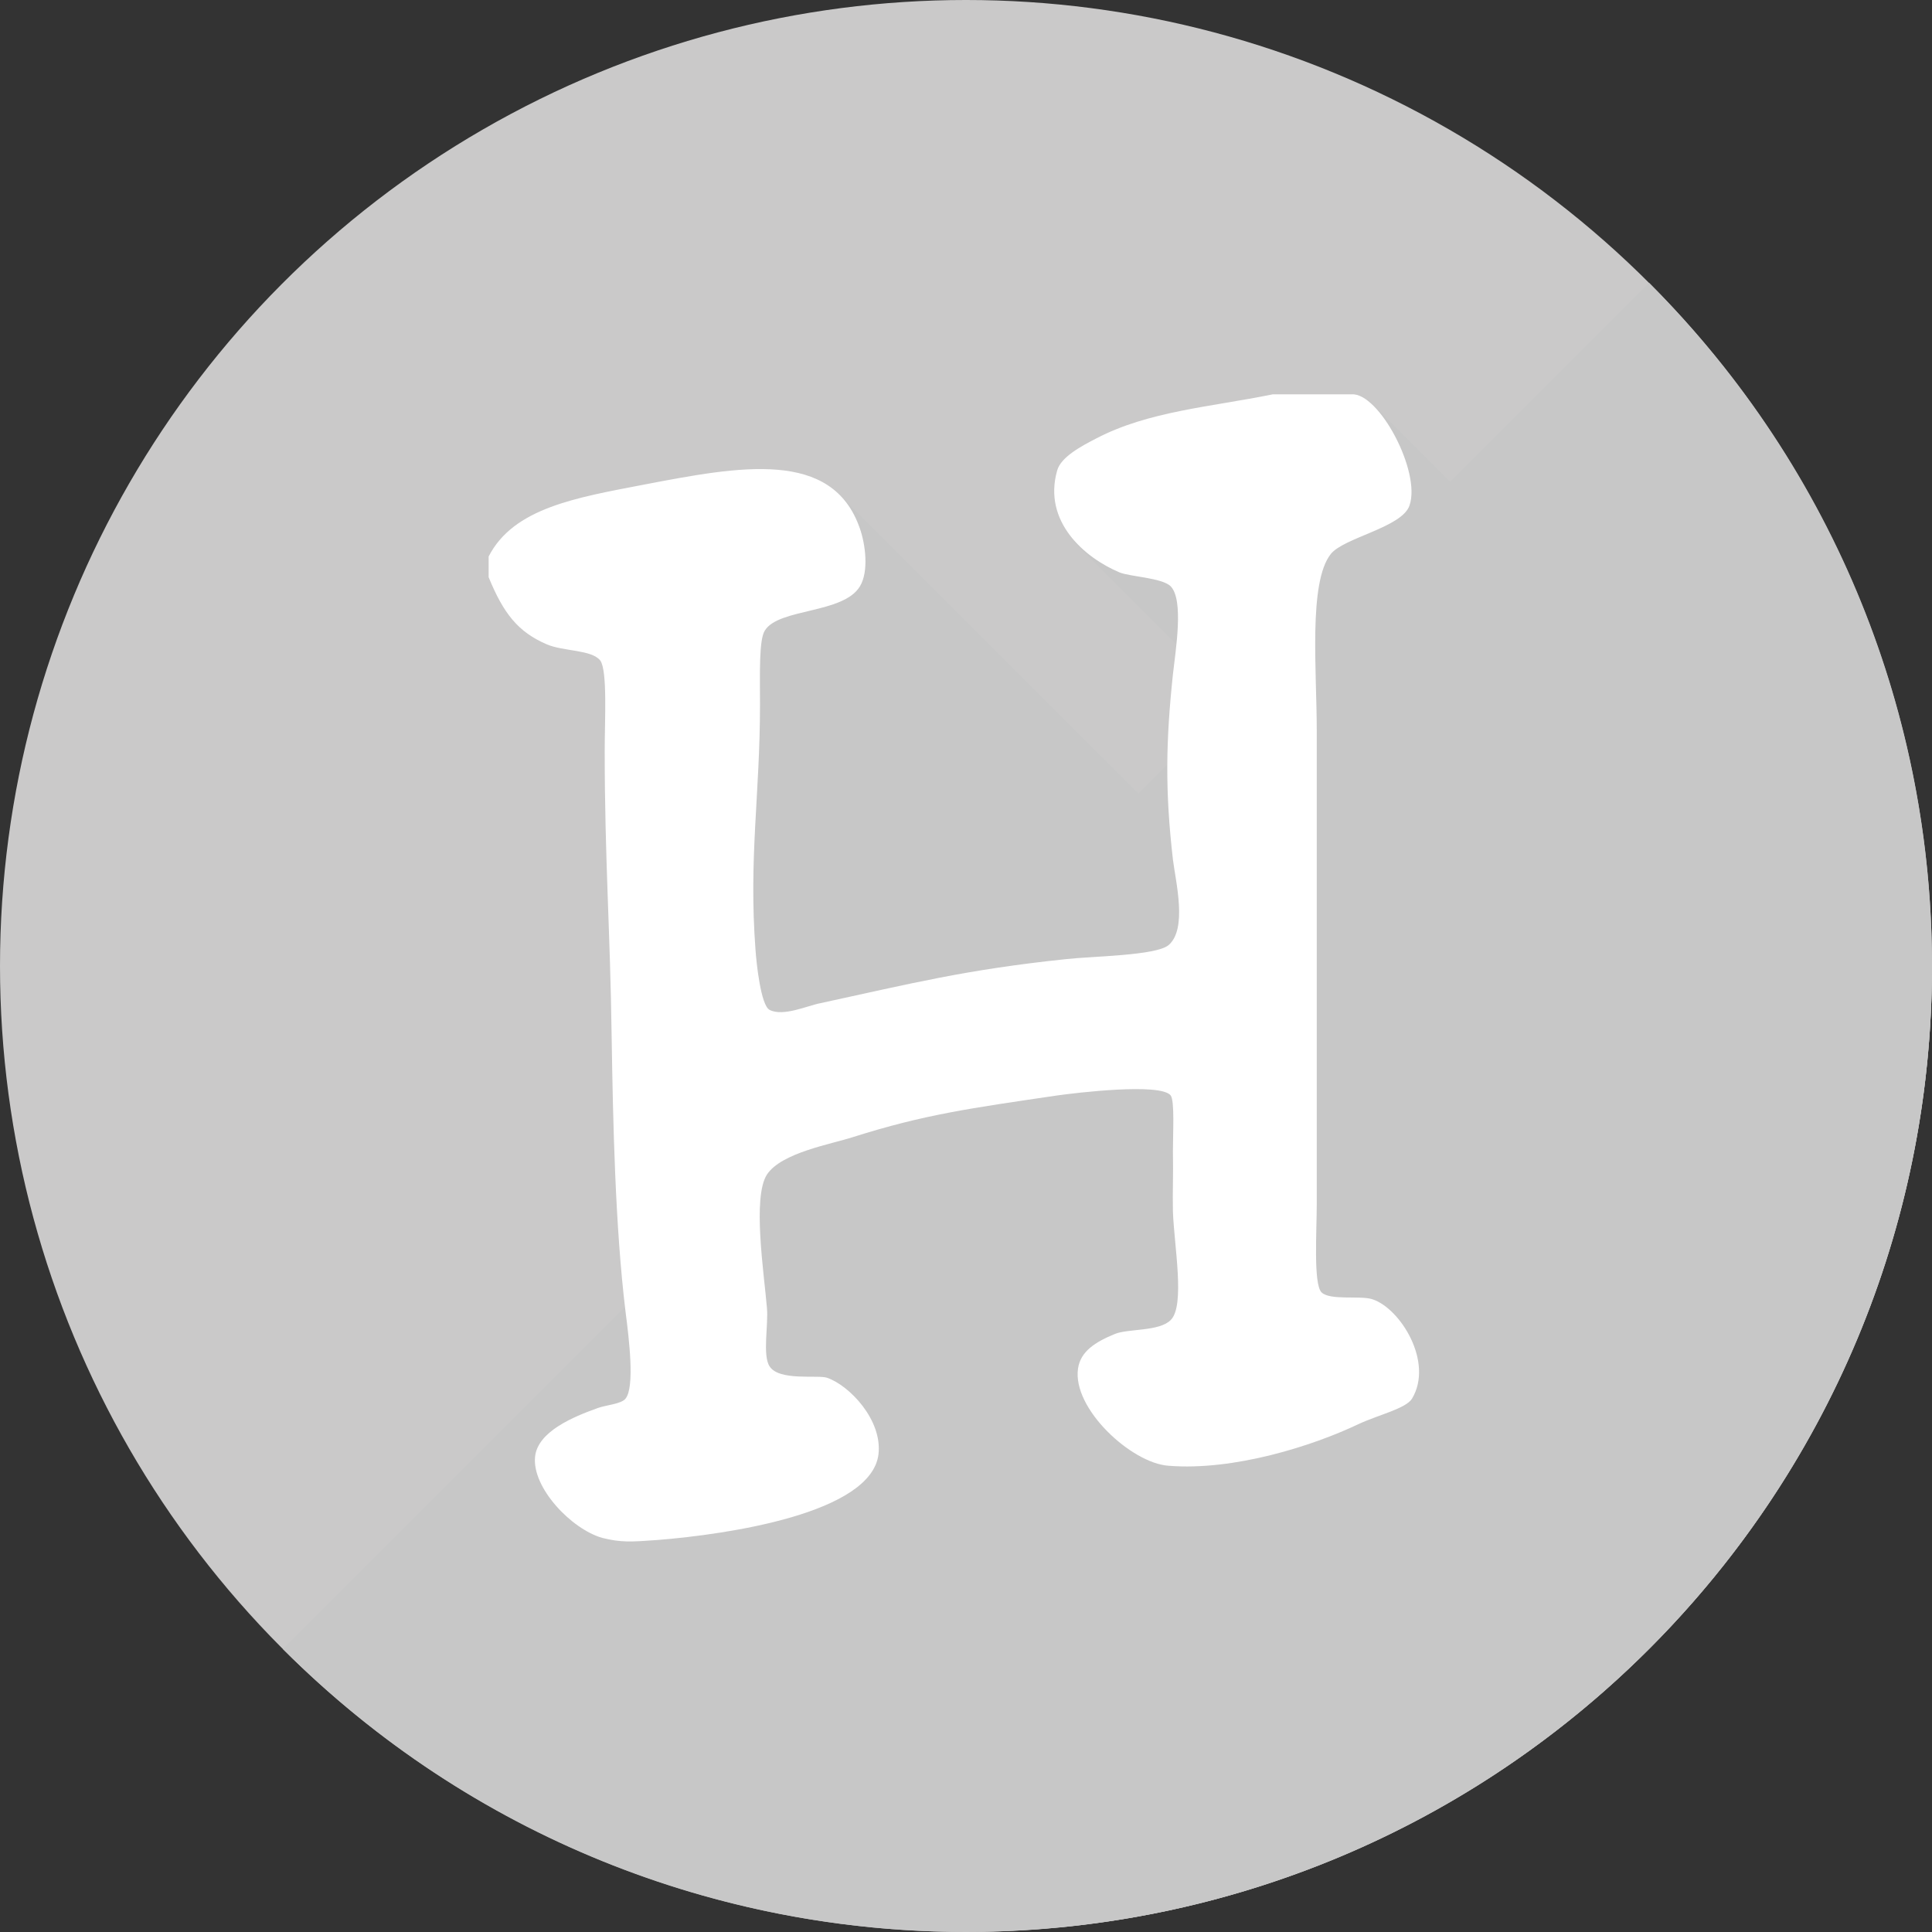 <!DOCTYPE svg PUBLIC "-//W3C//DTD SVG 1.1//EN" "http://www.w3.org/Graphics/SVG/1.1/DTD/svg11.dtd">
<!-- Uploaded to: SVG Repo, www.svgrepo.com, Transformed by: SVG Repo Mixer Tools -->
<svg height="800px" width="800px" version="1.1" id="Layer_1" xmlns="http://www.w3.org/2000/svg" xmlns:xlink="http://www.w3.org/1999/xlink" viewBox="0 0 473.932 473.932" xml:space="preserve" fill="#ffffff">
<rect x="0" y="0" width="473.932" height="473.932" fill="#333333" stroke="none"/>
<g id="SVGRepo_bgCarrier" stroke-width="0"/>
<g id="SVGRepo_tracerCarrier" stroke-linecap="round" stroke-linejoin="round"/>
<g id="SVGRepo_iconCarrier"> <circle style="fill:#cac9c9;" cx="236.966" cy="236.966" r="236.966"/> <path style="fill:#c7c7c7;" d="M404.525,69.373c92.541,92.541,92.545,242.586-0.004,335.134 c-92.545,92.545-242.593,92.545-335.134,0.004L404.525,69.373z"/> <path style="fill:#c7c7c7;" d="M473.928,236.955c0-0.206-0.015-0.408-0.015-0.617L335.643,98.072l-25.021,25.025l-18.709-18.709 l-28.486,28.482l57.971,57.971l-22.963,22.963l-93.05-93.046l-54.211,54.207l30.87,30.87l-26.192,26.192l22.918,22.918 l-27.603,27.603l35.079,35.079l-50.981,50.981l105.237,105.233C369.735,471.937,473.928,366.644,473.928,236.955z"/> <path style="fill:#FFFFFF;" d="M312.231,96.732c6.425,0,12.898,0,19.349,0c6.698-0.427,17.021,18.945,14.196,27.218 c-1.759,5.444-16.183,7.914-19.349,11.985c-5.482,6.975-3.42,28.609-3.42,43.146c0,38.342,0,75.61,0,116.376 c0,6.518-0.849,19.528,1.164,21.556c2.065,2.062,9.5,0.733,12.471,1.699c6.844,2.2,15.128,15.427,9.725,24.4 c-1.497,2.425-8.367,4.004-13.122,6.234c-11.248,5.358-30.593,11.51-46.626,10.211c-9.081-0.644-23.614-14.017-22.174-23.839 c0.621-4.228,4.217-6.511,9.107-8.516c3.281-1.298,10.832-0.561,13.627-3.386c3.596-3.521,0.827-18.335,0.546-26.638 c-0.108-5.066,0.116-8.599,0-14.799c0-4.434,0.449-12.277-0.546-13.657c-2.455-3.166-23.382-0.629-27.85,0 c-21.208,3.128-32.542,4.651-50.08,10.211c-5.287,1.725-17.556,3.813-21.1,9.171c-3.641,5.583-0.703,24.348,0,32.894 c0.348,3.955-1.126,11.51,0.629,14.163c2.32,3.697,11.906,2.028,14.136,2.821c5.512,1.92,13.571,10.383,12.584,18.769 c-1.789,14.492-36.991,19.637-54.098,21.01c-6.589,0.483-9.025,0.651-13.654-0.505c-7.525-2.114-17.279-12.299-16.49-19.914 c0.655-6.185,9.362-9.796,15.442-11.962c1.931-0.707,5.68-0.962,6.728-2.26c2.32-2.769,0.909-14.533,0-21.53 c-2.514-20.845-3.05-46.072-3.39-67.565c-0.337-25.564-1.699-43.367-1.699-69.889c0-7.45,0.707-19.667-1.1-22.129 c-2.148-2.668-9.018-2.193-13.092-3.94c-7.098-3.046-10.634-7.585-14.279-16.475c0-1.665,0-3.401,0-5.078 c6.107-11.936,21.523-14.443,38.121-17.639c23.465-4.483,46.203-8.823,52.957,10.799c1.362,3.906,2.211,10.507,0,14.159 c-4.097,6.784-19.936,5.321-23.33,10.851c-1.471,2.279-1.182,10.78-1.182,18.155c0,22.133-2.795,37.567-1.104,60.145 c0.228,3.304,1.306,13.654,3.454,14.743c3.364,1.747,9.414-1.089,12.497-1.646c22.338-4.846,35.629-8.228,60.317-10.81 c6.361-0.715,21.833-0.834,25.025-3.398c4.692-3.921,1.804-15.465,1.104-21.017c-1.953-16.984-1.729-29.059,0-45.429 c0.703-6.23,2.687-18.256-0.546-21.594c-2.058-2.099-10.114-2.383-12.527-3.409c-8.595-3.6-18.885-12.471-15.326-24.991 c0.905-3.353,6.058-6.058,9.616-7.891C281.725,100.863,296.882,99.849,312.231,96.732z"/> </g>
</svg>